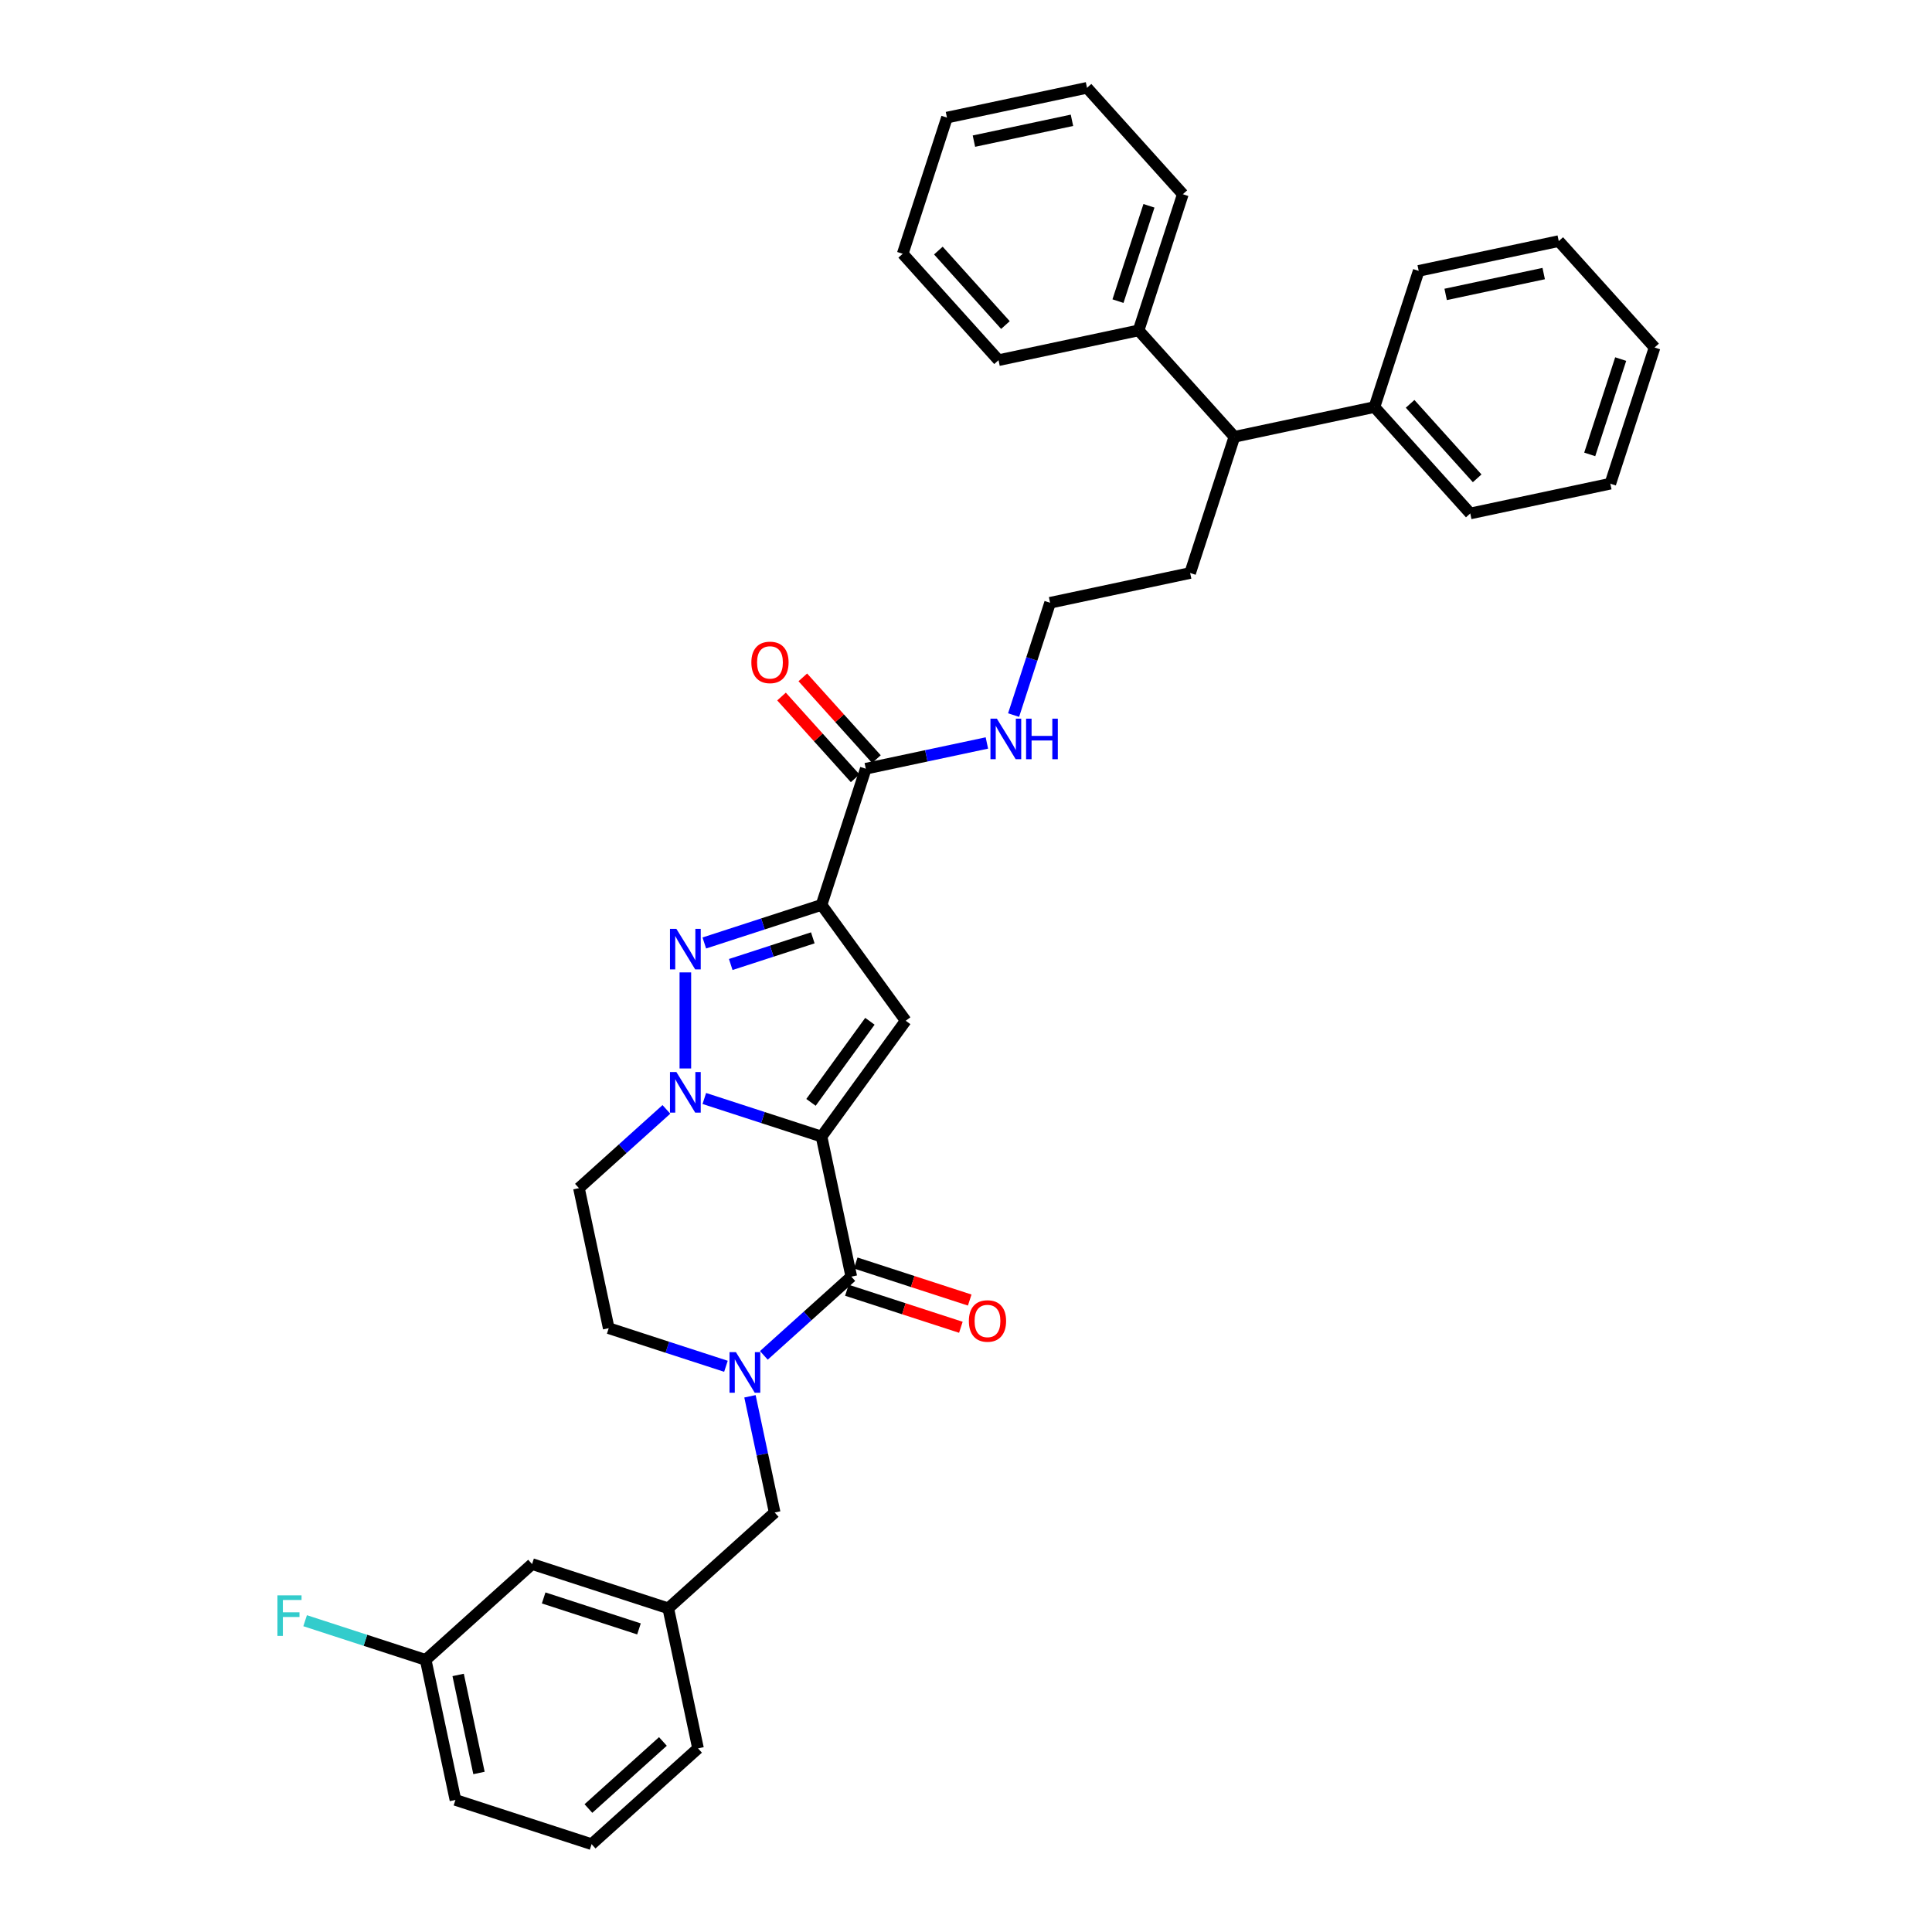 <?xml version='1.0' encoding='iso-8859-1'?>
<svg version='1.1' baseProfile='full'
              xmlns='http://www.w3.org/2000/svg'
                      xmlns:rdkit='http://www.rdkit.org/xml'
                      xmlns:xlink='http://www.w3.org/1999/xlink'
                  xml:space='preserve'
width='1000px' height='1000px' viewBox='0 0 1000 1000'>
<!-- END OF HEADER -->
<rect style='opacity:1.0;fill:#FFFFFF;stroke:none' width='1000' height='1000' x='0' y='0'> </rect>
<path class='bond-0' d='M 425.225,588.289 L 394.888,578.432' style='fill:none;fill-rule:evenodd;stroke:#000000;stroke-width:6px;stroke-linecap:butt;stroke-linejoin:miter;stroke-opacity:1' />
<path class='bond-0' d='M 394.888,578.432 L 364.551,568.575' style='fill:none;fill-rule:evenodd;stroke:#0000FF;stroke-width:6px;stroke-linecap:butt;stroke-linejoin:miter;stroke-opacity:1' />
<path class='bond-2' d='M 425.225,588.289 L 468.787,528.33' style='fill:none;fill-rule:evenodd;stroke:#000000;stroke-width:6px;stroke-linecap:butt;stroke-linejoin:miter;stroke-opacity:1' />
<path class='bond-2' d='M 419.767,570.583 L 450.261,528.611' style='fill:none;fill-rule:evenodd;stroke:#000000;stroke-width:6px;stroke-linecap:butt;stroke-linejoin:miter;stroke-opacity:1' />
<path class='bond-4' d='M 425.225,588.289 L 440.634,660.783' style='fill:none;fill-rule:evenodd;stroke:#000000;stroke-width:6px;stroke-linecap:butt;stroke-linejoin:miter;stroke-opacity:1' />
<path class='bond-3' d='M 354.738,553.039 L 354.738,503.312' style='fill:none;fill-rule:evenodd;stroke:#0000FF;stroke-width:6px;stroke-linecap:butt;stroke-linejoin:miter;stroke-opacity:1' />
<path class='bond-7' d='M 344.926,574.222 L 322.294,594.6' style='fill:none;fill-rule:evenodd;stroke:#0000FF;stroke-width:6px;stroke-linecap:butt;stroke-linejoin:miter;stroke-opacity:1' />
<path class='bond-7' d='M 322.294,594.6 L 299.661,614.978' style='fill:none;fill-rule:evenodd;stroke:#000000;stroke-width:6px;stroke-linecap:butt;stroke-linejoin:miter;stroke-opacity:1' />
<path class='bond-1' d='M 425.225,468.371 L 468.787,528.33' style='fill:none;fill-rule:evenodd;stroke:#000000;stroke-width:6px;stroke-linecap:butt;stroke-linejoin:miter;stroke-opacity:1' />
<path class='bond-6' d='M 425.225,468.371 L 448.127,397.885' style='fill:none;fill-rule:evenodd;stroke:#000000;stroke-width:6px;stroke-linecap:butt;stroke-linejoin:miter;stroke-opacity:1' />
<path class='bond-35' d='M 425.225,468.371 L 394.888,478.228' style='fill:none;fill-rule:evenodd;stroke:#000000;stroke-width:6px;stroke-linecap:butt;stroke-linejoin:miter;stroke-opacity:1' />
<path class='bond-35' d='M 394.888,478.228 L 364.551,488.085' style='fill:none;fill-rule:evenodd;stroke:#0000FF;stroke-width:6px;stroke-linecap:butt;stroke-linejoin:miter;stroke-opacity:1' />
<path class='bond-35' d='M 420.704,485.425 L 399.468,492.325' style='fill:none;fill-rule:evenodd;stroke:#000000;stroke-width:6px;stroke-linecap:butt;stroke-linejoin:miter;stroke-opacity:1' />
<path class='bond-35' d='M 399.468,492.325 L 378.233,499.225' style='fill:none;fill-rule:evenodd;stroke:#0000FF;stroke-width:6px;stroke-linecap:butt;stroke-linejoin:miter;stroke-opacity:1' />
<path class='bond-5' d='M 440.634,660.783 L 418.001,681.161' style='fill:none;fill-rule:evenodd;stroke:#000000;stroke-width:6px;stroke-linecap:butt;stroke-linejoin:miter;stroke-opacity:1' />
<path class='bond-5' d='M 418.001,681.161 L 395.369,701.539' style='fill:none;fill-rule:evenodd;stroke:#0000FF;stroke-width:6px;stroke-linecap:butt;stroke-linejoin:miter;stroke-opacity:1' />
<path class='bond-10' d='M 438.343,667.832 L 467.843,677.416' style='fill:none;fill-rule:evenodd;stroke:#000000;stroke-width:6px;stroke-linecap:butt;stroke-linejoin:miter;stroke-opacity:1' />
<path class='bond-10' d='M 467.843,677.416 L 497.342,687.001' style='fill:none;fill-rule:evenodd;stroke:#FF0000;stroke-width:6px;stroke-linecap:butt;stroke-linejoin:miter;stroke-opacity:1' />
<path class='bond-10' d='M 442.924,653.734 L 472.423,663.319' style='fill:none;fill-rule:evenodd;stroke:#000000;stroke-width:6px;stroke-linecap:butt;stroke-linejoin:miter;stroke-opacity:1' />
<path class='bond-10' d='M 472.423,663.319 L 501.922,672.904' style='fill:none;fill-rule:evenodd;stroke:#FF0000;stroke-width:6px;stroke-linecap:butt;stroke-linejoin:miter;stroke-opacity:1' />
<path class='bond-8' d='M 388.181,722.722 L 394.573,752.795' style='fill:none;fill-rule:evenodd;stroke:#0000FF;stroke-width:6px;stroke-linecap:butt;stroke-linejoin:miter;stroke-opacity:1' />
<path class='bond-8' d='M 394.573,752.795 L 400.966,782.868' style='fill:none;fill-rule:evenodd;stroke:#000000;stroke-width:6px;stroke-linecap:butt;stroke-linejoin:miter;stroke-opacity:1' />
<path class='bond-9' d='M 375.744,707.186 L 345.407,697.329' style='fill:none;fill-rule:evenodd;stroke:#0000FF;stroke-width:6px;stroke-linecap:butt;stroke-linejoin:miter;stroke-opacity:1' />
<path class='bond-9' d='M 345.407,697.329 L 315.07,687.472' style='fill:none;fill-rule:evenodd;stroke:#000000;stroke-width:6px;stroke-linecap:butt;stroke-linejoin:miter;stroke-opacity:1' />
<path class='bond-12' d='M 453.635,392.926 L 434.583,371.766' style='fill:none;fill-rule:evenodd;stroke:#000000;stroke-width:6px;stroke-linecap:butt;stroke-linejoin:miter;stroke-opacity:1' />
<path class='bond-12' d='M 434.583,371.766 L 415.531,350.607' style='fill:none;fill-rule:evenodd;stroke:#FF0000;stroke-width:6px;stroke-linecap:butt;stroke-linejoin:miter;stroke-opacity:1' />
<path class='bond-12' d='M 442.619,402.844 L 423.567,381.685' style='fill:none;fill-rule:evenodd;stroke:#000000;stroke-width:6px;stroke-linecap:butt;stroke-linejoin:miter;stroke-opacity:1' />
<path class='bond-12' d='M 423.567,381.685 L 404.515,360.525' style='fill:none;fill-rule:evenodd;stroke:#FF0000;stroke-width:6px;stroke-linecap:butt;stroke-linejoin:miter;stroke-opacity:1' />
<path class='bond-14' d='M 448.127,397.885 L 479.467,391.223' style='fill:none;fill-rule:evenodd;stroke:#000000;stroke-width:6px;stroke-linecap:butt;stroke-linejoin:miter;stroke-opacity:1' />
<path class='bond-14' d='M 479.467,391.223 L 510.808,384.562' style='fill:none;fill-rule:evenodd;stroke:#0000FF;stroke-width:6px;stroke-linecap:butt;stroke-linejoin:miter;stroke-opacity:1' />
<path class='bond-36' d='M 299.661,614.978 L 315.07,687.472' style='fill:none;fill-rule:evenodd;stroke:#000000;stroke-width:6px;stroke-linecap:butt;stroke-linejoin:miter;stroke-opacity:1' />
<path class='bond-13' d='M 400.966,782.868 L 345.889,832.46' style='fill:none;fill-rule:evenodd;stroke:#000000;stroke-width:6px;stroke-linecap:butt;stroke-linejoin:miter;stroke-opacity:1' />
<path class='bond-11' d='M 638.919,226.095 L 616.017,296.581' style='fill:none;fill-rule:evenodd;stroke:#000000;stroke-width:6px;stroke-linecap:butt;stroke-linejoin:miter;stroke-opacity:1' />
<path class='bond-15' d='M 638.919,226.095 L 711.413,210.686' style='fill:none;fill-rule:evenodd;stroke:#000000;stroke-width:6px;stroke-linecap:butt;stroke-linejoin:miter;stroke-opacity:1' />
<path class='bond-16' d='M 638.919,226.095 L 589.328,171.018' style='fill:none;fill-rule:evenodd;stroke:#000000;stroke-width:6px;stroke-linecap:butt;stroke-linejoin:miter;stroke-opacity:1' />
<path class='bond-17' d='M 345.889,832.46 L 275.403,809.558' style='fill:none;fill-rule:evenodd;stroke:#000000;stroke-width:6px;stroke-linecap:butt;stroke-linejoin:miter;stroke-opacity:1' />
<path class='bond-17' d='M 330.735,843.122 L 281.395,827.09' style='fill:none;fill-rule:evenodd;stroke:#000000;stroke-width:6px;stroke-linecap:butt;stroke-linejoin:miter;stroke-opacity:1' />
<path class='bond-23' d='M 345.889,832.46 L 361.298,904.954' style='fill:none;fill-rule:evenodd;stroke:#000000;stroke-width:6px;stroke-linecap:butt;stroke-linejoin:miter;stroke-opacity:1' />
<path class='bond-20' d='M 524.633,370.129 L 534.078,341.059' style='fill:none;fill-rule:evenodd;stroke:#0000FF;stroke-width:6px;stroke-linecap:butt;stroke-linejoin:miter;stroke-opacity:1' />
<path class='bond-20' d='M 534.078,341.059 L 543.523,311.99' style='fill:none;fill-rule:evenodd;stroke:#000000;stroke-width:6px;stroke-linecap:butt;stroke-linejoin:miter;stroke-opacity:1' />
<path class='bond-25' d='M 711.413,210.686 L 761.005,265.763' style='fill:none;fill-rule:evenodd;stroke:#000000;stroke-width:6px;stroke-linecap:butt;stroke-linejoin:miter;stroke-opacity:1' />
<path class='bond-25' d='M 729.867,209.029 L 764.581,247.583' style='fill:none;fill-rule:evenodd;stroke:#000000;stroke-width:6px;stroke-linecap:butt;stroke-linejoin:miter;stroke-opacity:1' />
<path class='bond-26' d='M 711.413,210.686 L 734.315,140.2' style='fill:none;fill-rule:evenodd;stroke:#000000;stroke-width:6px;stroke-linecap:butt;stroke-linejoin:miter;stroke-opacity:1' />
<path class='bond-24' d='M 589.328,171.018 L 612.23,100.532' style='fill:none;fill-rule:evenodd;stroke:#000000;stroke-width:6px;stroke-linecap:butt;stroke-linejoin:miter;stroke-opacity:1' />
<path class='bond-24' d='M 578.666,155.864 L 594.697,106.524' style='fill:none;fill-rule:evenodd;stroke:#000000;stroke-width:6px;stroke-linecap:butt;stroke-linejoin:miter;stroke-opacity:1' />
<path class='bond-27' d='M 589.328,171.018 L 516.834,186.427' style='fill:none;fill-rule:evenodd;stroke:#000000;stroke-width:6px;stroke-linecap:butt;stroke-linejoin:miter;stroke-opacity:1' />
<path class='bond-18' d='M 275.403,809.558 L 220.326,859.149' style='fill:none;fill-rule:evenodd;stroke:#000000;stroke-width:6px;stroke-linecap:butt;stroke-linejoin:miter;stroke-opacity:1' />
<path class='bond-19' d='M 220.326,859.149 L 189.129,849.013' style='fill:none;fill-rule:evenodd;stroke:#000000;stroke-width:6px;stroke-linecap:butt;stroke-linejoin:miter;stroke-opacity:1' />
<path class='bond-19' d='M 189.129,849.013 L 157.933,838.877' style='fill:none;fill-rule:evenodd;stroke:#33CCCC;stroke-width:6px;stroke-linecap:butt;stroke-linejoin:miter;stroke-opacity:1' />
<path class='bond-37' d='M 220.326,859.149 L 235.735,931.643' style='fill:none;fill-rule:evenodd;stroke:#000000;stroke-width:6px;stroke-linecap:butt;stroke-linejoin:miter;stroke-opacity:1' />
<path class='bond-37' d='M 237.136,866.942 L 247.922,917.687' style='fill:none;fill-rule:evenodd;stroke:#000000;stroke-width:6px;stroke-linecap:butt;stroke-linejoin:miter;stroke-opacity:1' />
<path class='bond-21' d='M 543.523,311.99 L 616.017,296.581' style='fill:none;fill-rule:evenodd;stroke:#000000;stroke-width:6px;stroke-linecap:butt;stroke-linejoin:miter;stroke-opacity:1' />
<path class='bond-22' d='M 306.221,954.545 L 361.298,904.954' style='fill:none;fill-rule:evenodd;stroke:#000000;stroke-width:6px;stroke-linecap:butt;stroke-linejoin:miter;stroke-opacity:1' />
<path class='bond-22' d='M 304.564,936.091 L 343.118,901.377' style='fill:none;fill-rule:evenodd;stroke:#000000;stroke-width:6px;stroke-linecap:butt;stroke-linejoin:miter;stroke-opacity:1' />
<path class='bond-28' d='M 306.221,954.545 L 235.735,931.643' style='fill:none;fill-rule:evenodd;stroke:#000000;stroke-width:6px;stroke-linecap:butt;stroke-linejoin:miter;stroke-opacity:1' />
<path class='bond-32' d='M 612.23,100.532 L 562.638,45.455' style='fill:none;fill-rule:evenodd;stroke:#000000;stroke-width:6px;stroke-linecap:butt;stroke-linejoin:miter;stroke-opacity:1' />
<path class='bond-31' d='M 761.005,265.763 L 833.499,250.354' style='fill:none;fill-rule:evenodd;stroke:#000000;stroke-width:6px;stroke-linecap:butt;stroke-linejoin:miter;stroke-opacity:1' />
<path class='bond-30' d='M 734.315,140.2 L 806.809,124.79' style='fill:none;fill-rule:evenodd;stroke:#000000;stroke-width:6px;stroke-linecap:butt;stroke-linejoin:miter;stroke-opacity:1' />
<path class='bond-30' d='M 748.271,152.387 L 799.017,141.601' style='fill:none;fill-rule:evenodd;stroke:#000000;stroke-width:6px;stroke-linecap:butt;stroke-linejoin:miter;stroke-opacity:1' />
<path class='bond-29' d='M 516.834,186.427 L 467.242,131.35' style='fill:none;fill-rule:evenodd;stroke:#000000;stroke-width:6px;stroke-linecap:butt;stroke-linejoin:miter;stroke-opacity:1' />
<path class='bond-29' d='M 520.41,168.247 L 485.696,129.693' style='fill:none;fill-rule:evenodd;stroke:#000000;stroke-width:6px;stroke-linecap:butt;stroke-linejoin:miter;stroke-opacity:1' />
<path class='bond-38' d='M 467.242,131.35 L 490.145,60.864' style='fill:none;fill-rule:evenodd;stroke:#000000;stroke-width:6px;stroke-linecap:butt;stroke-linejoin:miter;stroke-opacity:1' />
<path class='bond-33' d='M 806.809,124.79 L 856.401,179.868' style='fill:none;fill-rule:evenodd;stroke:#000000;stroke-width:6px;stroke-linecap:butt;stroke-linejoin:miter;stroke-opacity:1' />
<path class='bond-39' d='M 833.499,250.354 L 856.401,179.868' style='fill:none;fill-rule:evenodd;stroke:#000000;stroke-width:6px;stroke-linecap:butt;stroke-linejoin:miter;stroke-opacity:1' />
<path class='bond-39' d='M 822.837,235.2 L 838.868,185.86' style='fill:none;fill-rule:evenodd;stroke:#000000;stroke-width:6px;stroke-linecap:butt;stroke-linejoin:miter;stroke-opacity:1' />
<path class='bond-34' d='M 562.638,45.455 L 490.145,60.864' style='fill:none;fill-rule:evenodd;stroke:#000000;stroke-width:6px;stroke-linecap:butt;stroke-linejoin:miter;stroke-opacity:1' />
<path class='bond-34' d='M 554.846,62.265 L 504.1,73.051' style='fill:none;fill-rule:evenodd;stroke:#000000;stroke-width:6px;stroke-linecap:butt;stroke-linejoin:miter;stroke-opacity:1' />
<path  class='atom-1' d='M 350.099 554.892
L 356.977 566.009
Q 357.659 567.106, 358.755 569.092
Q 359.852 571.079, 359.912 571.197
L 359.912 554.892
L 362.698 554.892
L 362.698 575.881
L 359.823 575.881
L 352.441 563.727
Q 351.581 562.304, 350.662 560.673
Q 349.773 559.043, 349.506 558.539
L 349.506 575.881
L 346.779 575.881
L 346.779 554.892
L 350.099 554.892
' fill='#0000FF'/>
<path  class='atom-4' d='M 350.099 480.779
L 356.977 491.896
Q 357.659 492.993, 358.755 494.979
Q 359.852 496.965, 359.912 497.084
L 359.912 480.779
L 362.698 480.779
L 362.698 501.768
L 359.823 501.768
L 352.441 489.613
Q 351.581 488.19, 350.662 486.56
Q 349.773 484.929, 349.506 484.425
L 349.506 501.768
L 346.779 501.768
L 346.779 480.779
L 350.099 480.779
' fill='#0000FF'/>
<path  class='atom-6' d='M 380.917 699.88
L 387.795 710.997
Q 388.477 712.094, 389.574 714.08
Q 390.67 716.066, 390.73 716.185
L 390.73 699.88
L 393.516 699.88
L 393.516 720.869
L 390.641 720.869
L 383.259 708.714
Q 382.399 707.291, 381.48 705.661
Q 380.591 704.03, 380.324 703.526
L 380.324 720.869
L 377.597 720.869
L 377.597 699.88
L 380.917 699.88
' fill='#0000FF'/>
<path  class='atom-11' d='M 501.485 683.745
Q 501.485 678.705, 503.975 675.889
Q 506.465 673.072, 511.12 673.072
Q 515.774 673.072, 518.264 675.889
Q 520.754 678.705, 520.754 683.745
Q 520.754 688.844, 518.235 691.749
Q 515.715 694.624, 511.12 694.624
Q 506.495 694.624, 503.975 691.749
Q 501.485 688.873, 501.485 683.745
M 511.12 692.253
Q 514.321 692.253, 516.041 690.118
Q 517.79 687.954, 517.79 683.745
Q 517.79 679.624, 516.041 677.549
Q 514.321 675.444, 511.12 675.444
Q 507.918 675.444, 506.169 677.519
Q 504.449 679.594, 504.449 683.745
Q 504.449 687.984, 506.169 690.118
Q 507.918 692.253, 511.12 692.253
' fill='#FF0000'/>
<path  class='atom-13' d='M 388.901 342.867
Q 388.901 337.827, 391.391 335.011
Q 393.881 332.195, 398.535 332.195
Q 403.19 332.195, 405.68 335.011
Q 408.17 337.827, 408.17 342.867
Q 408.17 347.966, 405.65 350.871
Q 403.13 353.747, 398.535 353.747
Q 393.911 353.747, 391.391 350.871
Q 388.901 347.996, 388.901 342.867
M 398.535 351.375
Q 401.737 351.375, 403.456 349.241
Q 405.205 347.077, 405.205 342.867
Q 405.205 338.746, 403.456 336.671
Q 401.737 334.566, 398.535 334.566
Q 395.334 334.566, 393.585 336.642
Q 391.865 338.717, 391.865 342.867
Q 391.865 347.106, 393.585 349.241
Q 395.334 351.375, 398.535 351.375
' fill='#FF0000'/>
<path  class='atom-15' d='M 515.981 371.981
L 522.859 383.098
Q 523.541 384.195, 524.638 386.182
Q 525.735 388.168, 525.794 388.286
L 525.794 371.981
L 528.581 371.981
L 528.581 392.97
L 525.705 392.97
L 518.323 380.816
Q 517.464 379.393, 516.545 377.762
Q 515.655 376.132, 515.388 375.628
L 515.388 392.97
L 512.661 392.97
L 512.661 371.981
L 515.981 371.981
' fill='#0000FF'/>
<path  class='atom-15' d='M 531.1 371.981
L 533.946 371.981
L 533.946 380.905
L 544.678 380.905
L 544.678 371.981
L 547.524 371.981
L 547.524 392.97
L 544.678 392.97
L 544.678 383.276
L 533.946 383.276
L 533.946 392.97
L 531.1 392.97
L 531.1 371.981
' fill='#0000FF'/>
<path  class='atom-20' d='M 143.599 825.752
L 156.08 825.752
L 156.08 828.154
L 146.415 828.154
L 146.415 834.528
L 155.013 834.528
L 155.013 836.958
L 146.415 836.958
L 146.415 846.741
L 143.599 846.741
L 143.599 825.752
' fill='#33CCCC'/>
</svg>

